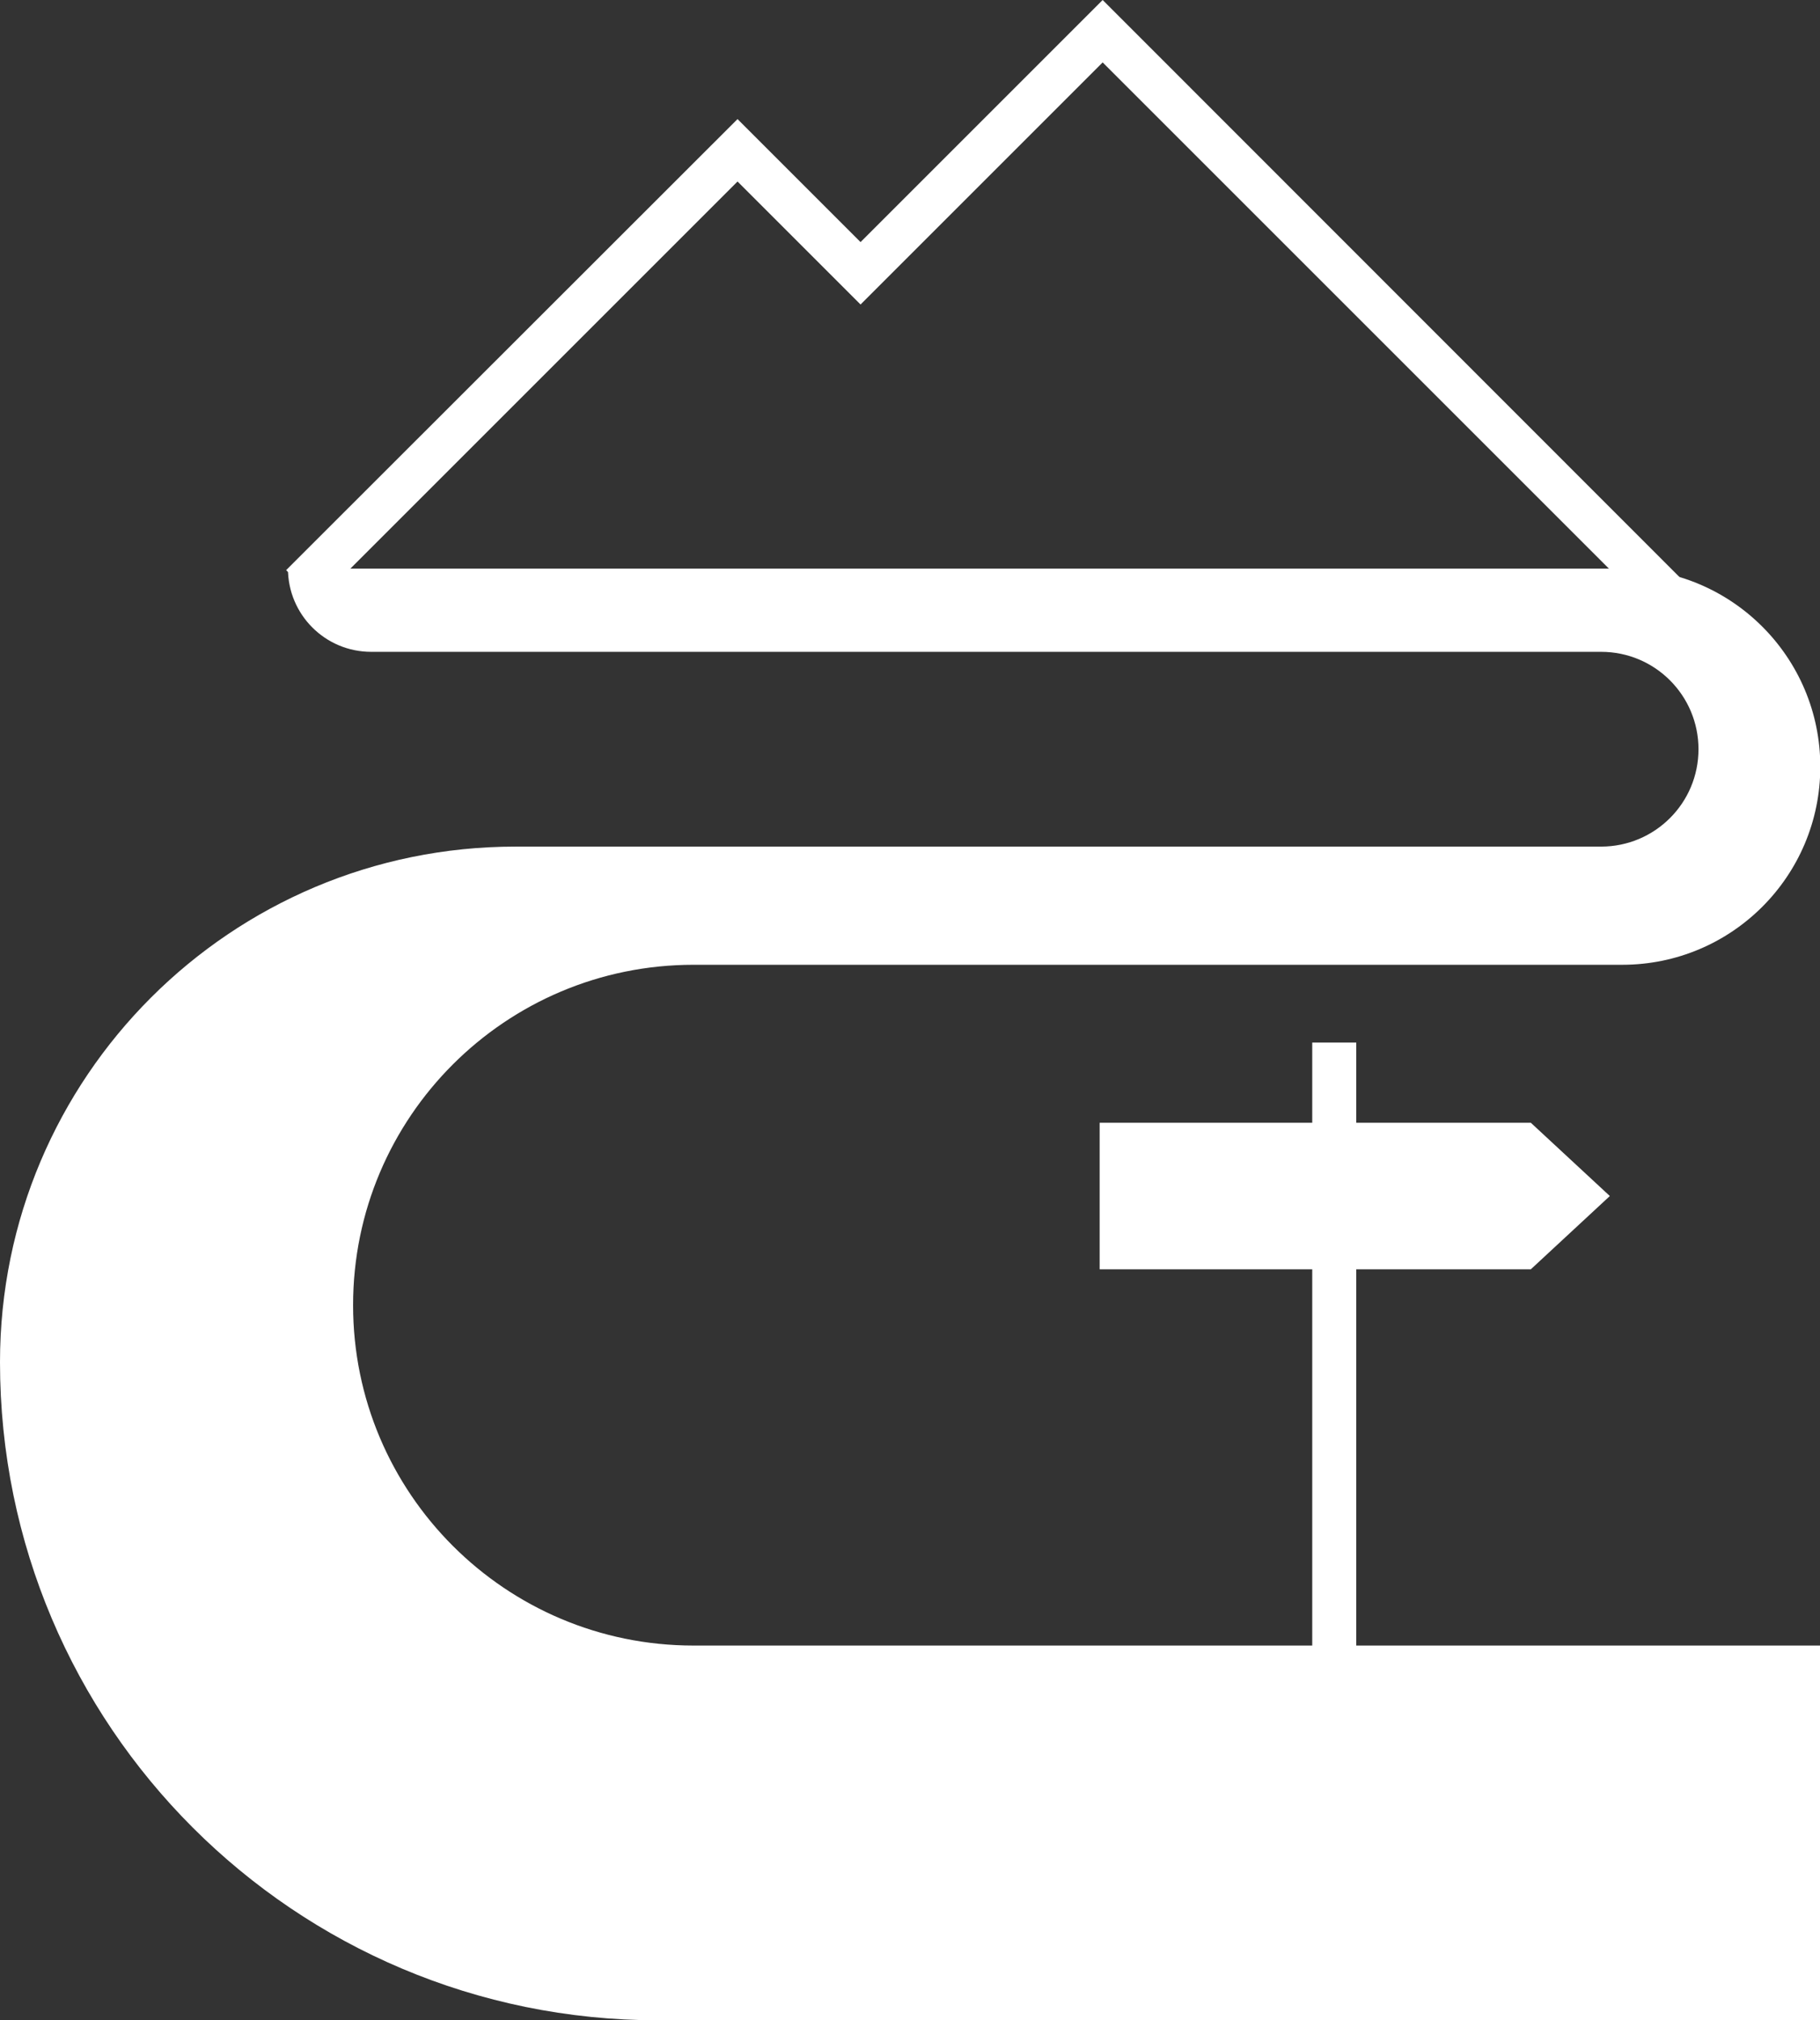 <?xml version="1.0" encoding="UTF-8"?><svg id="Layer_2" xmlns="http://www.w3.org/2000/svg" viewBox="0 0 60.36 67.01"><rect x="0" y="0" width="60.36" height="67.01" fill="#333333" stroke="none"/><defs><style>.cls-1{fill:#fff;}</style></defs><g id="Layer_1-2"><path class="cls-1" d="M60.36,67.01H21.83C9.77,67.01,0,57.24,0,45.18h0c0-9.45,7.66-17.1,17.1-17.1h36c1.78,0,3.23-1.44,3.23-3.23h0c0-1.78-1.44-3.23-3.23-3.23H12.31c-1.53,0-2.76-1.24-2.76-2.76h0s44.25,0,44.25,0c3.63,0,6.57,2.94,6.57,6.57h0c0,3.63-2.94,6.57-6.57,6.57h-30.8c-6.23,0-11.29,5.05-11.29,11.29h0c0,6.23,5.05,11.29,11.29,11.29h37.36"/><polygon class="cls-1" points="50.77 42.1 36.47 42.1 36.47 37.24 50.77 37.24 53.39 39.67 50.77 42.1"/><rect class="cls-1" x="43.52" y="34.58" width="1.46" height="22.73"/><polygon class="cls-1" points="54.71 20.21 36.57 2.07 28.54 10.1 24.46 6.02 10.53 19.95 9.49 18.91 24.46 3.95 28.54 8.03 36.57 0 55.74 19.18 54.71 20.21"/></g></svg>